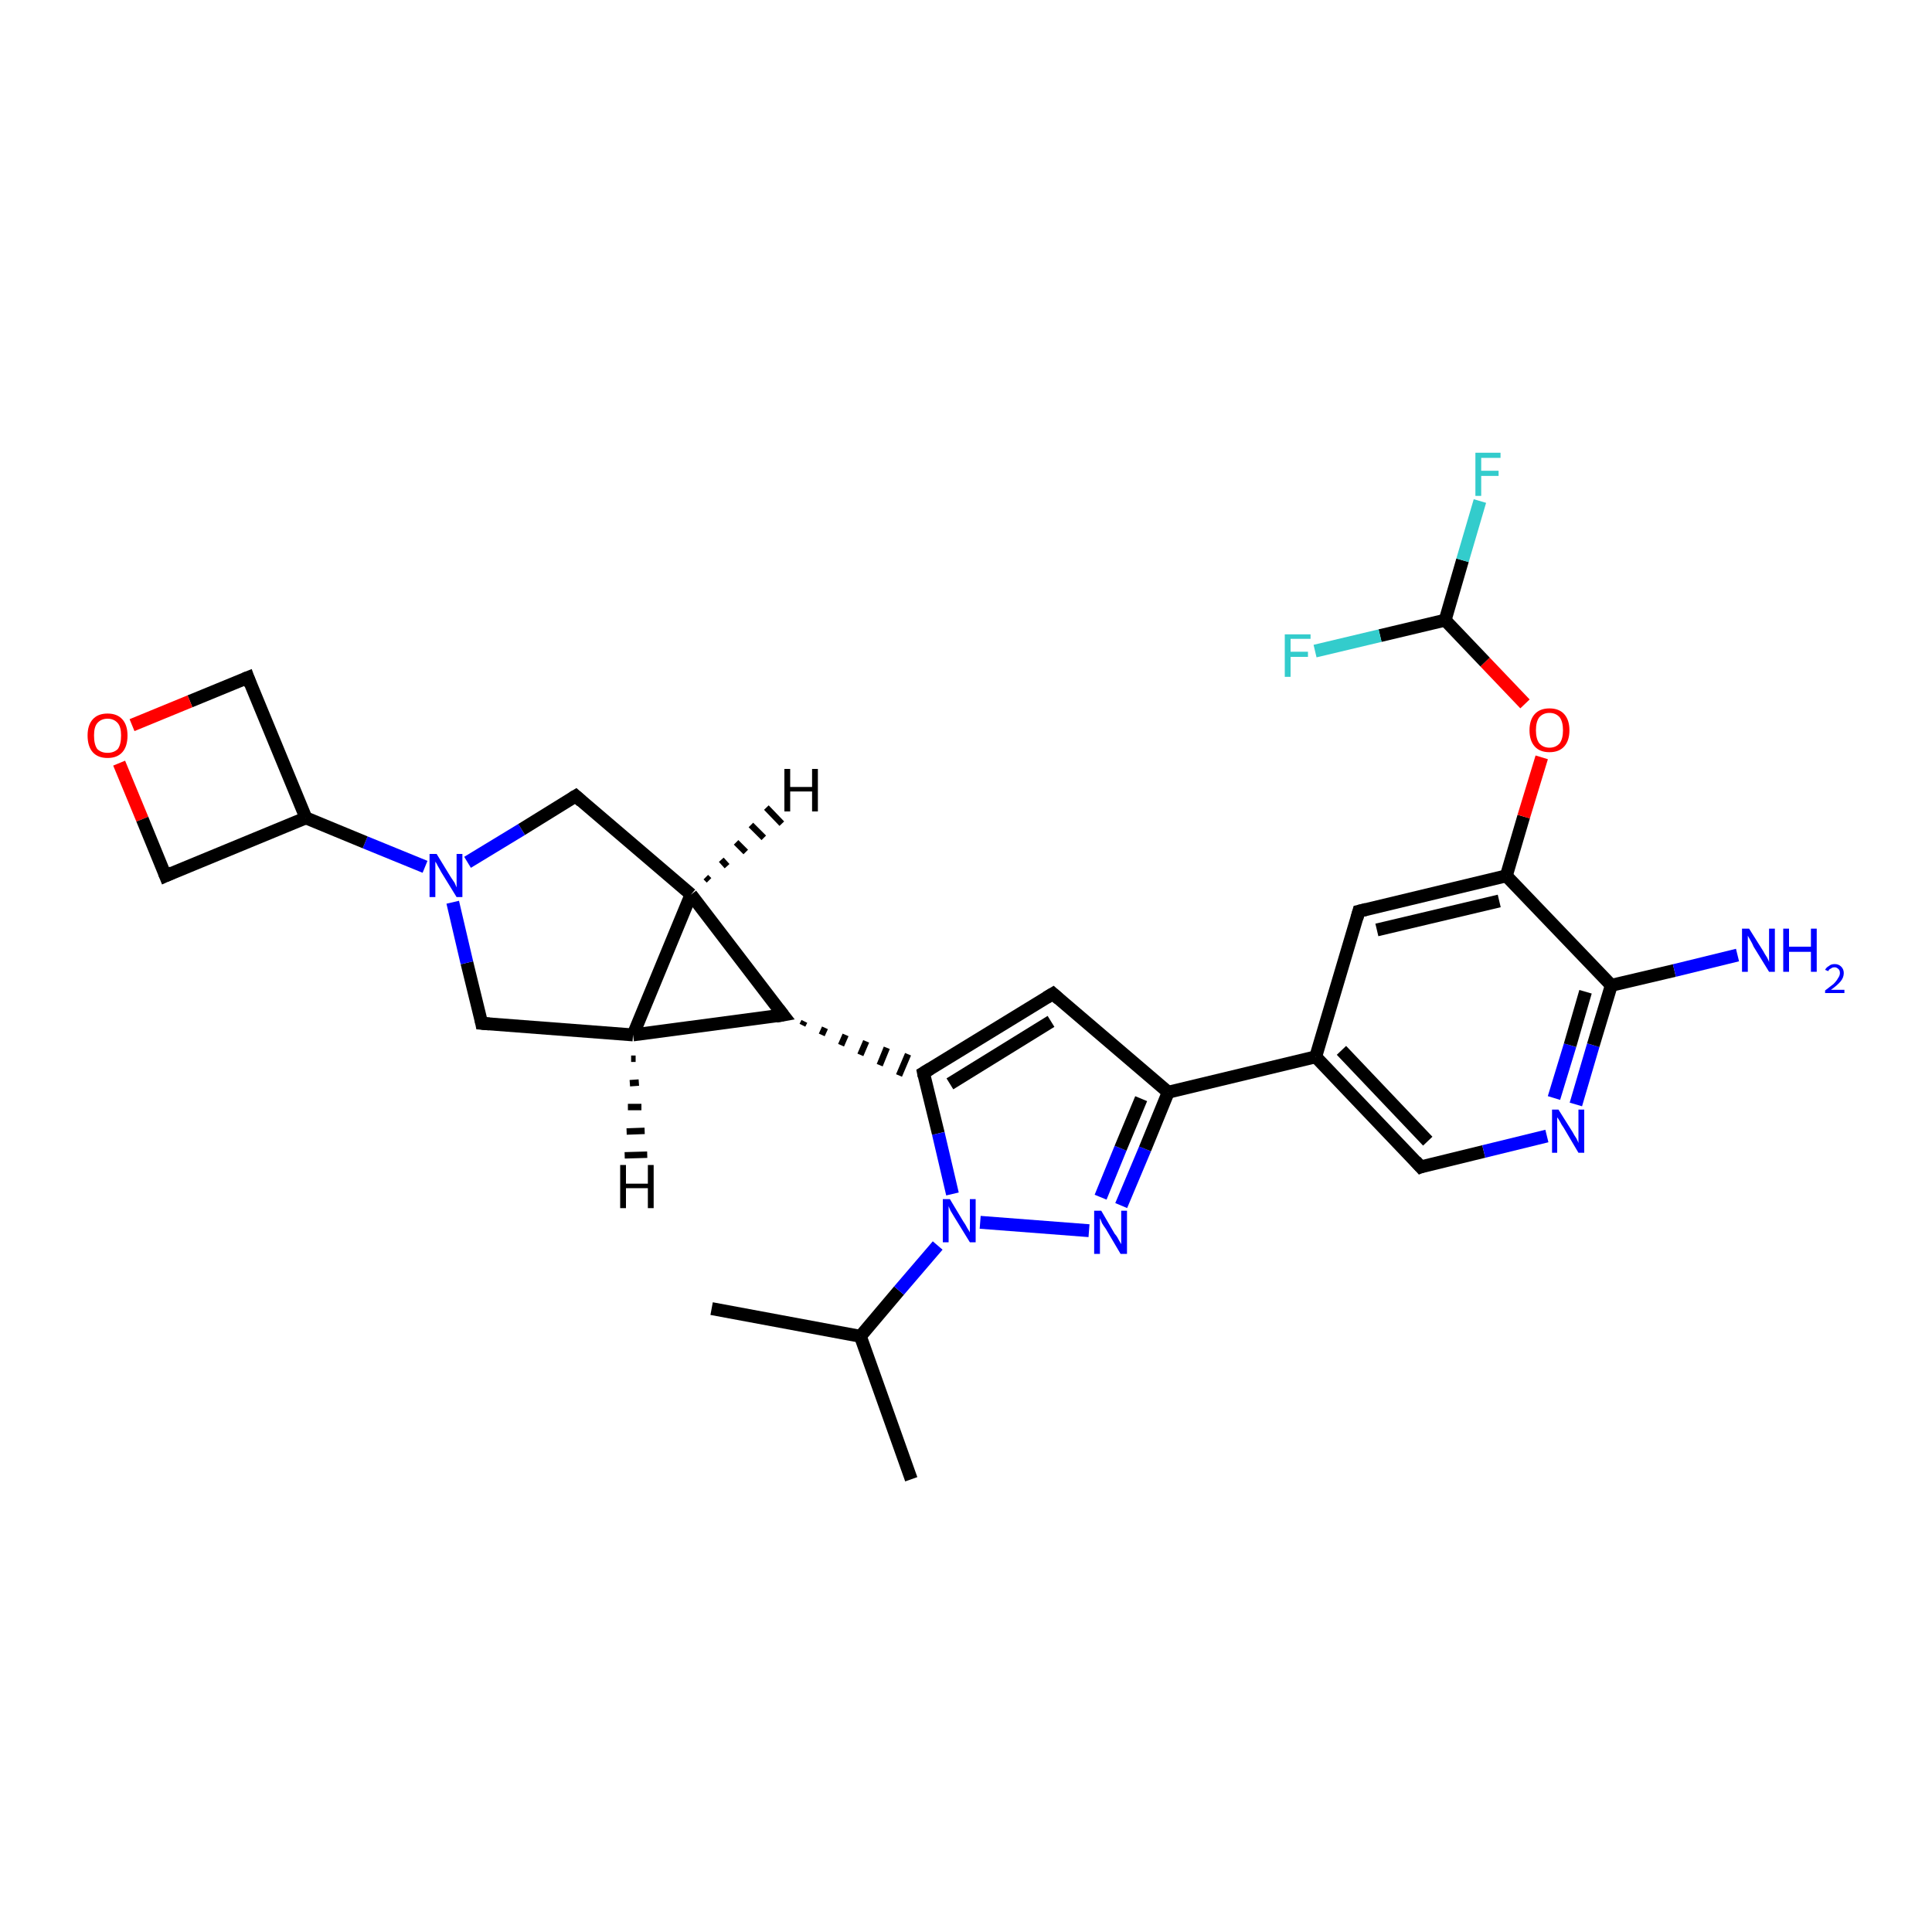<?xml version='1.0' encoding='iso-8859-1'?>
<svg version='1.1' baseProfile='full'
              xmlns='http://www.w3.org/2000/svg'
                      xmlns:rdkit='http://www.rdkit.org/xml'
                      xmlns:xlink='http://www.w3.org/1999/xlink'
                  xml:space='preserve'
width='300px' height='300px' viewBox='0 0 300 300'>
<!-- END OF HEADER -->
<rect style='opacity:1.0;fill:#FFFFFF;stroke:none' width='300.0' height='300.0' x='0.0' y='0.0'> </rect>
<path class='bond-0 atom-0 atom-1' d='M 141.5,229.7 L 133.6,207.5' style='fill:none;fill-rule:evenodd;stroke:#000000;stroke-width:2.0px;stroke-linecap:butt;stroke-linejoin:miter;stroke-opacity:1' />
<path class='bond-1 atom-1 atom-2' d='M 133.6,207.5 L 110.5,203.2' style='fill:none;fill-rule:evenodd;stroke:#000000;stroke-width:2.0px;stroke-linecap:butt;stroke-linejoin:miter;stroke-opacity:1' />
<path class='bond-2 atom-1 atom-3' d='M 133.6,207.5 L 139.6,200.4' style='fill:none;fill-rule:evenodd;stroke:#000000;stroke-width:2.0px;stroke-linecap:butt;stroke-linejoin:miter;stroke-opacity:1' />
<path class='bond-2 atom-1 atom-3' d='M 139.6,200.4 L 145.6,193.4' style='fill:none;fill-rule:evenodd;stroke:#0000FF;stroke-width:2.0px;stroke-linecap:butt;stroke-linejoin:miter;stroke-opacity:1' />
<path class='bond-3 atom-3 atom-4' d='M 152.2,189.8 L 169.1,191.1' style='fill:none;fill-rule:evenodd;stroke:#0000FF;stroke-width:2.0px;stroke-linecap:butt;stroke-linejoin:miter;stroke-opacity:1' />
<path class='bond-4 atom-4 atom-5' d='M 174.1,187.2 L 177.8,178.4' style='fill:none;fill-rule:evenodd;stroke:#0000FF;stroke-width:2.0px;stroke-linecap:butt;stroke-linejoin:miter;stroke-opacity:1' />
<path class='bond-4 atom-4 atom-5' d='M 177.8,178.4 L 181.4,169.6' style='fill:none;fill-rule:evenodd;stroke:#000000;stroke-width:2.0px;stroke-linecap:butt;stroke-linejoin:miter;stroke-opacity:1' />
<path class='bond-4 atom-4 atom-5' d='M 170.9,185.9 L 174.0,178.3' style='fill:none;fill-rule:evenodd;stroke:#0000FF;stroke-width:2.0px;stroke-linecap:butt;stroke-linejoin:miter;stroke-opacity:1' />
<path class='bond-4 atom-4 atom-5' d='M 174.0,178.3 L 177.2,170.6' style='fill:none;fill-rule:evenodd;stroke:#000000;stroke-width:2.0px;stroke-linecap:butt;stroke-linejoin:miter;stroke-opacity:1' />
<path class='bond-5 atom-5 atom-6' d='M 181.4,169.6 L 163.5,154.3' style='fill:none;fill-rule:evenodd;stroke:#000000;stroke-width:2.0px;stroke-linecap:butt;stroke-linejoin:miter;stroke-opacity:1' />
<path class='bond-6 atom-6 atom-7' d='M 163.5,154.3 L 143.4,166.6' style='fill:none;fill-rule:evenodd;stroke:#000000;stroke-width:2.0px;stroke-linecap:butt;stroke-linejoin:miter;stroke-opacity:1' />
<path class='bond-6 atom-6 atom-7' d='M 163.2,158.6 L 147.5,168.3' style='fill:none;fill-rule:evenodd;stroke:#000000;stroke-width:2.0px;stroke-linecap:butt;stroke-linejoin:miter;stroke-opacity:1' />
<path class='bond-7 atom-8 atom-7' d='M 124.6,159.2 L 124.9,158.6' style='fill:none;fill-rule:evenodd;stroke:#000000;stroke-width:1.0px;stroke-linecap:butt;stroke-linejoin:miter;stroke-opacity:1' />
<path class='bond-7 atom-8 atom-7' d='M 127.6,160.7 L 128.1,159.6' style='fill:none;fill-rule:evenodd;stroke:#000000;stroke-width:1.0px;stroke-linecap:butt;stroke-linejoin:miter;stroke-opacity:1' />
<path class='bond-7 atom-8 atom-7' d='M 130.6,162.3 L 131.3,160.7' style='fill:none;fill-rule:evenodd;stroke:#000000;stroke-width:1.0px;stroke-linecap:butt;stroke-linejoin:miter;stroke-opacity:1' />
<path class='bond-7 atom-8 atom-7' d='M 133.6,163.8 L 134.5,161.7' style='fill:none;fill-rule:evenodd;stroke:#000000;stroke-width:1.0px;stroke-linecap:butt;stroke-linejoin:miter;stroke-opacity:1' />
<path class='bond-7 atom-8 atom-7' d='M 136.6,165.4 L 137.7,162.7' style='fill:none;fill-rule:evenodd;stroke:#000000;stroke-width:1.0px;stroke-linecap:butt;stroke-linejoin:miter;stroke-opacity:1' />
<path class='bond-7 atom-8 atom-7' d='M 139.6,167.0 L 141.0,163.7' style='fill:none;fill-rule:evenodd;stroke:#000000;stroke-width:1.0px;stroke-linecap:butt;stroke-linejoin:miter;stroke-opacity:1' />
<path class='bond-8 atom-8 atom-9' d='M 121.6,157.6 L 98.3,160.7' style='fill:none;fill-rule:evenodd;stroke:#000000;stroke-width:2.0px;stroke-linecap:butt;stroke-linejoin:miter;stroke-opacity:1' />
<path class='bond-9 atom-9 atom-10' d='M 98.3,160.7 L 74.8,158.9' style='fill:none;fill-rule:evenodd;stroke:#000000;stroke-width:2.0px;stroke-linecap:butt;stroke-linejoin:miter;stroke-opacity:1' />
<path class='bond-10 atom-10 atom-11' d='M 74.8,158.9 L 72.5,149.5' style='fill:none;fill-rule:evenodd;stroke:#000000;stroke-width:2.0px;stroke-linecap:butt;stroke-linejoin:miter;stroke-opacity:1' />
<path class='bond-10 atom-10 atom-11' d='M 72.5,149.5 L 70.3,140.1' style='fill:none;fill-rule:evenodd;stroke:#0000FF;stroke-width:2.0px;stroke-linecap:butt;stroke-linejoin:miter;stroke-opacity:1' />
<path class='bond-11 atom-11 atom-12' d='M 72.6,133.9 L 81.0,128.8' style='fill:none;fill-rule:evenodd;stroke:#0000FF;stroke-width:2.0px;stroke-linecap:butt;stroke-linejoin:miter;stroke-opacity:1' />
<path class='bond-11 atom-11 atom-12' d='M 81.0,128.8 L 89.4,123.6' style='fill:none;fill-rule:evenodd;stroke:#000000;stroke-width:2.0px;stroke-linecap:butt;stroke-linejoin:miter;stroke-opacity:1' />
<path class='bond-12 atom-12 atom-13' d='M 89.4,123.6 L 107.3,138.9' style='fill:none;fill-rule:evenodd;stroke:#000000;stroke-width:2.0px;stroke-linecap:butt;stroke-linejoin:miter;stroke-opacity:1' />
<path class='bond-13 atom-11 atom-14' d='M 66.0,134.6 L 56.7,130.8' style='fill:none;fill-rule:evenodd;stroke:#0000FF;stroke-width:2.0px;stroke-linecap:butt;stroke-linejoin:miter;stroke-opacity:1' />
<path class='bond-13 atom-11 atom-14' d='M 56.7,130.8 L 47.5,127.0' style='fill:none;fill-rule:evenodd;stroke:#000000;stroke-width:2.0px;stroke-linecap:butt;stroke-linejoin:miter;stroke-opacity:1' />
<path class='bond-14 atom-14 atom-15' d='M 47.5,127.0 L 38.5,105.2' style='fill:none;fill-rule:evenodd;stroke:#000000;stroke-width:2.0px;stroke-linecap:butt;stroke-linejoin:miter;stroke-opacity:1' />
<path class='bond-15 atom-15 atom-16' d='M 38.5,105.2 L 29.5,108.9' style='fill:none;fill-rule:evenodd;stroke:#000000;stroke-width:2.0px;stroke-linecap:butt;stroke-linejoin:miter;stroke-opacity:1' />
<path class='bond-15 atom-15 atom-16' d='M 29.5,108.9 L 20.5,112.6' style='fill:none;fill-rule:evenodd;stroke:#FF0000;stroke-width:2.0px;stroke-linecap:butt;stroke-linejoin:miter;stroke-opacity:1' />
<path class='bond-16 atom-16 atom-17' d='M 18.5,118.5 L 22.1,127.2' style='fill:none;fill-rule:evenodd;stroke:#FF0000;stroke-width:2.0px;stroke-linecap:butt;stroke-linejoin:miter;stroke-opacity:1' />
<path class='bond-16 atom-16 atom-17' d='M 22.1,127.2 L 25.7,136.0' style='fill:none;fill-rule:evenodd;stroke:#000000;stroke-width:2.0px;stroke-linecap:butt;stroke-linejoin:miter;stroke-opacity:1' />
<path class='bond-17 atom-5 atom-18' d='M 181.4,169.6 L 204.3,164.1' style='fill:none;fill-rule:evenodd;stroke:#000000;stroke-width:2.0px;stroke-linecap:butt;stroke-linejoin:miter;stroke-opacity:1' />
<path class='bond-18 atom-18 atom-19' d='M 204.3,164.1 L 220.6,181.2' style='fill:none;fill-rule:evenodd;stroke:#000000;stroke-width:2.0px;stroke-linecap:butt;stroke-linejoin:miter;stroke-opacity:1' />
<path class='bond-18 atom-18 atom-19' d='M 208.3,163.1 L 221.7,177.2' style='fill:none;fill-rule:evenodd;stroke:#000000;stroke-width:2.0px;stroke-linecap:butt;stroke-linejoin:miter;stroke-opacity:1' />
<path class='bond-19 atom-19 atom-20' d='M 220.6,181.2 L 230.4,178.8' style='fill:none;fill-rule:evenodd;stroke:#000000;stroke-width:2.0px;stroke-linecap:butt;stroke-linejoin:miter;stroke-opacity:1' />
<path class='bond-19 atom-19 atom-20' d='M 230.4,178.8 L 240.2,176.4' style='fill:none;fill-rule:evenodd;stroke:#0000FF;stroke-width:2.0px;stroke-linecap:butt;stroke-linejoin:miter;stroke-opacity:1' />
<path class='bond-20 atom-20 atom-21' d='M 244.7,171.5 L 247.4,162.3' style='fill:none;fill-rule:evenodd;stroke:#0000FF;stroke-width:2.0px;stroke-linecap:butt;stroke-linejoin:miter;stroke-opacity:1' />
<path class='bond-20 atom-20 atom-21' d='M 247.4,162.3 L 250.2,153.0' style='fill:none;fill-rule:evenodd;stroke:#000000;stroke-width:2.0px;stroke-linecap:butt;stroke-linejoin:miter;stroke-opacity:1' />
<path class='bond-20 atom-20 atom-21' d='M 241.3,170.5 L 243.8,162.3' style='fill:none;fill-rule:evenodd;stroke:#0000FF;stroke-width:2.0px;stroke-linecap:butt;stroke-linejoin:miter;stroke-opacity:1' />
<path class='bond-20 atom-20 atom-21' d='M 243.8,162.3 L 246.2,154.0' style='fill:none;fill-rule:evenodd;stroke:#000000;stroke-width:2.0px;stroke-linecap:butt;stroke-linejoin:miter;stroke-opacity:1' />
<path class='bond-21 atom-21 atom-22' d='M 250.2,153.0 L 260.0,150.7' style='fill:none;fill-rule:evenodd;stroke:#000000;stroke-width:2.0px;stroke-linecap:butt;stroke-linejoin:miter;stroke-opacity:1' />
<path class='bond-21 atom-21 atom-22' d='M 260.0,150.7 L 269.8,148.3' style='fill:none;fill-rule:evenodd;stroke:#0000FF;stroke-width:2.0px;stroke-linecap:butt;stroke-linejoin:miter;stroke-opacity:1' />
<path class='bond-22 atom-21 atom-23' d='M 250.2,153.0 L 233.9,136.0' style='fill:none;fill-rule:evenodd;stroke:#000000;stroke-width:2.0px;stroke-linecap:butt;stroke-linejoin:miter;stroke-opacity:1' />
<path class='bond-23 atom-23 atom-24' d='M 233.9,136.0 L 236.6,126.8' style='fill:none;fill-rule:evenodd;stroke:#000000;stroke-width:2.0px;stroke-linecap:butt;stroke-linejoin:miter;stroke-opacity:1' />
<path class='bond-23 atom-23 atom-24' d='M 236.6,126.8 L 239.4,117.6' style='fill:none;fill-rule:evenodd;stroke:#FF0000;stroke-width:2.0px;stroke-linecap:butt;stroke-linejoin:miter;stroke-opacity:1' />
<path class='bond-24 atom-24 atom-25' d='M 236.8,109.3 L 230.6,102.8' style='fill:none;fill-rule:evenodd;stroke:#FF0000;stroke-width:2.0px;stroke-linecap:butt;stroke-linejoin:miter;stroke-opacity:1' />
<path class='bond-24 atom-24 atom-25' d='M 230.6,102.8 L 224.4,96.3' style='fill:none;fill-rule:evenodd;stroke:#000000;stroke-width:2.0px;stroke-linecap:butt;stroke-linejoin:miter;stroke-opacity:1' />
<path class='bond-25 atom-25 atom-26' d='M 224.4,96.3 L 227.1,87.0' style='fill:none;fill-rule:evenodd;stroke:#000000;stroke-width:2.0px;stroke-linecap:butt;stroke-linejoin:miter;stroke-opacity:1' />
<path class='bond-25 atom-25 atom-26' d='M 227.1,87.0 L 229.8,77.8' style='fill:none;fill-rule:evenodd;stroke:#33CCCC;stroke-width:2.0px;stroke-linecap:butt;stroke-linejoin:miter;stroke-opacity:1' />
<path class='bond-26 atom-25 atom-27' d='M 224.4,96.3 L 214.3,98.7' style='fill:none;fill-rule:evenodd;stroke:#000000;stroke-width:2.0px;stroke-linecap:butt;stroke-linejoin:miter;stroke-opacity:1' />
<path class='bond-26 atom-25 atom-27' d='M 214.3,98.7 L 204.2,101.1' style='fill:none;fill-rule:evenodd;stroke:#33CCCC;stroke-width:2.0px;stroke-linecap:butt;stroke-linejoin:miter;stroke-opacity:1' />
<path class='bond-27 atom-23 atom-28' d='M 233.9,136.0 L 211.0,141.5' style='fill:none;fill-rule:evenodd;stroke:#000000;stroke-width:2.0px;stroke-linecap:butt;stroke-linejoin:miter;stroke-opacity:1' />
<path class='bond-27 atom-23 atom-28' d='M 232.8,139.9 L 213.8,144.4' style='fill:none;fill-rule:evenodd;stroke:#000000;stroke-width:2.0px;stroke-linecap:butt;stroke-linejoin:miter;stroke-opacity:1' />
<path class='bond-28 atom-7 atom-3' d='M 143.4,166.6 L 145.7,176.0' style='fill:none;fill-rule:evenodd;stroke:#000000;stroke-width:2.0px;stroke-linecap:butt;stroke-linejoin:miter;stroke-opacity:1' />
<path class='bond-28 atom-7 atom-3' d='M 145.7,176.0 L 147.9,185.4' style='fill:none;fill-rule:evenodd;stroke:#0000FF;stroke-width:2.0px;stroke-linecap:butt;stroke-linejoin:miter;stroke-opacity:1' />
<path class='bond-29 atom-13 atom-8' d='M 107.3,138.9 L 121.6,157.6' style='fill:none;fill-rule:evenodd;stroke:#000000;stroke-width:2.0px;stroke-linecap:butt;stroke-linejoin:miter;stroke-opacity:1' />
<path class='bond-30 atom-17 atom-14' d='M 25.7,136.0 L 47.5,127.0' style='fill:none;fill-rule:evenodd;stroke:#000000;stroke-width:2.0px;stroke-linecap:butt;stroke-linejoin:miter;stroke-opacity:1' />
<path class='bond-31 atom-28 atom-18' d='M 211.0,141.5 L 204.3,164.1' style='fill:none;fill-rule:evenodd;stroke:#000000;stroke-width:2.0px;stroke-linecap:butt;stroke-linejoin:miter;stroke-opacity:1' />
<path class='bond-32 atom-13 atom-9' d='M 107.3,138.9 L 98.3,160.7' style='fill:none;fill-rule:evenodd;stroke:#000000;stroke-width:2.0px;stroke-linecap:butt;stroke-linejoin:miter;stroke-opacity:1' />
<path class='bond-33 atom-9 atom-29' d='M 98.7,164.4 L 98.0,164.4' style='fill:none;fill-rule:evenodd;stroke:#000000;stroke-width:1.0px;stroke-linecap:butt;stroke-linejoin:miter;stroke-opacity:1' />
<path class='bond-33 atom-9 atom-29' d='M 99.2,168.1 L 97.8,168.2' style='fill:none;fill-rule:evenodd;stroke:#000000;stroke-width:1.0px;stroke-linecap:butt;stroke-linejoin:miter;stroke-opacity:1' />
<path class='bond-33 atom-9 atom-29' d='M 99.6,171.9 L 97.5,171.9' style='fill:none;fill-rule:evenodd;stroke:#000000;stroke-width:1.0px;stroke-linecap:butt;stroke-linejoin:miter;stroke-opacity:1' />
<path class='bond-33 atom-9 atom-29' d='M 100.1,175.6 L 97.3,175.7' style='fill:none;fill-rule:evenodd;stroke:#000000;stroke-width:1.0px;stroke-linecap:butt;stroke-linejoin:miter;stroke-opacity:1' />
<path class='bond-33 atom-9 atom-29' d='M 100.5,179.3 L 97.0,179.4' style='fill:none;fill-rule:evenodd;stroke:#000000;stroke-width:1.0px;stroke-linecap:butt;stroke-linejoin:miter;stroke-opacity:1' />
<path class='bond-34 atom-13 atom-30' d='M 109.6,136.2 L 110.1,136.7' style='fill:none;fill-rule:evenodd;stroke:#000000;stroke-width:1.0px;stroke-linecap:butt;stroke-linejoin:miter;stroke-opacity:1' />
<path class='bond-34 atom-13 atom-30' d='M 112.0,133.5 L 112.9,134.5' style='fill:none;fill-rule:evenodd;stroke:#000000;stroke-width:1.0px;stroke-linecap:butt;stroke-linejoin:miter;stroke-opacity:1' />
<path class='bond-34 atom-13 atom-30' d='M 114.3,130.8 L 115.8,132.3' style='fill:none;fill-rule:evenodd;stroke:#000000;stroke-width:1.0px;stroke-linecap:butt;stroke-linejoin:miter;stroke-opacity:1' />
<path class='bond-34 atom-13 atom-30' d='M 116.6,128.1 L 118.6,130.1' style='fill:none;fill-rule:evenodd;stroke:#000000;stroke-width:1.0px;stroke-linecap:butt;stroke-linejoin:miter;stroke-opacity:1' />
<path class='bond-34 atom-13 atom-30' d='M 119.0,125.4 L 121.4,127.9' style='fill:none;fill-rule:evenodd;stroke:#000000;stroke-width:1.0px;stroke-linecap:butt;stroke-linejoin:miter;stroke-opacity:1' />
<path d='M 164.4,155.1 L 163.5,154.3 L 162.5,154.9' style='fill:none;stroke:#000000;stroke-width:2.0px;stroke-linecap:butt;stroke-linejoin:miter;stroke-opacity:1;' />
<path d='M 144.4,166.0 L 143.4,166.6 L 143.5,167.1' style='fill:none;stroke:#000000;stroke-width:2.0px;stroke-linecap:butt;stroke-linejoin:miter;stroke-opacity:1;' />
<path d='M 120.5,157.8 L 121.6,157.6 L 120.9,156.7' style='fill:none;stroke:#000000;stroke-width:2.0px;stroke-linecap:butt;stroke-linejoin:miter;stroke-opacity:1;' />
<path d='M 76.0,159.0 L 74.8,158.9 L 74.7,158.4' style='fill:none;stroke:#000000;stroke-width:2.0px;stroke-linecap:butt;stroke-linejoin:miter;stroke-opacity:1;' />
<path d='M 88.9,123.9 L 89.4,123.6 L 90.3,124.4' style='fill:none;stroke:#000000;stroke-width:2.0px;stroke-linecap:butt;stroke-linejoin:miter;stroke-opacity:1;' />
<path d='M 38.9,106.3 L 38.5,105.2 L 38.0,105.4' style='fill:none;stroke:#000000;stroke-width:2.0px;stroke-linecap:butt;stroke-linejoin:miter;stroke-opacity:1;' />
<path d='M 25.5,135.5 L 25.7,136.0 L 26.8,135.5' style='fill:none;stroke:#000000;stroke-width:2.0px;stroke-linecap:butt;stroke-linejoin:miter;stroke-opacity:1;' />
<path d='M 219.8,180.3 L 220.6,181.2 L 221.1,181.0' style='fill:none;stroke:#000000;stroke-width:2.0px;stroke-linecap:butt;stroke-linejoin:miter;stroke-opacity:1;' />
<path d='M 212.2,141.2 L 211.0,141.5 L 210.7,142.6' style='fill:none;stroke:#000000;stroke-width:2.0px;stroke-linecap:butt;stroke-linejoin:miter;stroke-opacity:1;' />
<path class='atom-3' d='M 147.5 186.2
L 149.6 189.7
Q 149.9 190.1, 150.2 190.7
Q 150.6 191.3, 150.6 191.4
L 150.6 186.2
L 151.5 186.2
L 151.5 192.9
L 150.6 192.9
L 148.2 189.0
Q 147.9 188.5, 147.6 188.0
Q 147.4 187.5, 147.3 187.3
L 147.3 192.9
L 146.4 192.9
L 146.4 186.2
L 147.5 186.2
' fill='#0000FF'/>
<path class='atom-4' d='M 171.0 188.0
L 173.1 191.6
Q 173.4 191.9, 173.7 192.5
Q 174.1 193.2, 174.1 193.2
L 174.1 188.0
L 175.0 188.0
L 175.0 194.7
L 174.0 194.7
L 171.7 190.8
Q 171.4 190.4, 171.1 189.9
Q 170.9 189.3, 170.8 189.2
L 170.8 194.7
L 169.9 194.7
L 169.9 188.0
L 171.0 188.0
' fill='#0000FF'/>
<path class='atom-11' d='M 67.8 132.6
L 70.0 136.2
Q 70.2 136.5, 70.6 137.1
Q 70.9 137.8, 70.9 137.8
L 70.9 132.6
L 71.8 132.6
L 71.8 139.3
L 70.9 139.3
L 68.5 135.4
Q 68.3 135.0, 68.0 134.5
Q 67.7 133.9, 67.6 133.8
L 67.6 139.3
L 66.7 139.3
L 66.7 132.6
L 67.8 132.6
' fill='#0000FF'/>
<path class='atom-16' d='M 13.6 114.2
Q 13.6 112.6, 14.4 111.7
Q 15.2 110.8, 16.7 110.8
Q 18.2 110.8, 19.0 111.7
Q 19.8 112.6, 19.8 114.2
Q 19.8 115.9, 19.0 116.8
Q 18.2 117.7, 16.7 117.7
Q 15.2 117.7, 14.4 116.8
Q 13.6 115.9, 13.6 114.2
M 16.7 116.9
Q 17.7 116.9, 18.3 116.3
Q 18.8 115.6, 18.8 114.2
Q 18.8 112.9, 18.3 112.3
Q 17.7 111.6, 16.7 111.6
Q 15.7 111.6, 15.1 112.3
Q 14.6 112.9, 14.6 114.2
Q 14.6 115.6, 15.1 116.3
Q 15.7 116.9, 16.7 116.9
' fill='#FF0000'/>
<path class='atom-20' d='M 242.0 172.3
L 244.2 175.8
Q 244.4 176.2, 244.8 176.8
Q 245.1 177.4, 245.1 177.5
L 245.1 172.3
L 246.0 172.3
L 246.0 179.0
L 245.1 179.0
L 242.8 175.1
Q 242.5 174.7, 242.2 174.1
Q 241.9 173.6, 241.8 173.5
L 241.8 179.0
L 241.0 179.0
L 241.0 172.3
L 242.0 172.3
' fill='#0000FF'/>
<path class='atom-22' d='M 271.6 144.2
L 273.8 147.7
Q 274.0 148.1, 274.4 148.7
Q 274.7 149.3, 274.7 149.4
L 274.7 144.2
L 275.6 144.2
L 275.6 150.9
L 274.7 150.9
L 272.3 147.0
Q 272.1 146.5, 271.8 146.0
Q 271.5 145.5, 271.4 145.3
L 271.4 150.9
L 270.5 150.9
L 270.5 144.2
L 271.6 144.2
' fill='#0000FF'/>
<path class='atom-22' d='M 276.9 144.2
L 277.8 144.2
L 277.8 147.0
L 281.2 147.0
L 281.2 144.2
L 282.1 144.2
L 282.1 150.9
L 281.2 150.9
L 281.2 147.8
L 277.8 147.8
L 277.8 150.9
L 276.9 150.9
L 276.9 144.2
' fill='#0000FF'/>
<path class='atom-22' d='M 283.4 150.6
Q 283.6 150.2, 284.0 150.0
Q 284.3 149.7, 284.9 149.7
Q 285.5 149.7, 285.9 150.1
Q 286.3 150.5, 286.3 151.1
Q 286.3 151.8, 285.8 152.4
Q 285.3 153.0, 284.3 153.7
L 286.4 153.7
L 286.4 154.2
L 283.4 154.2
L 283.4 153.8
Q 284.2 153.2, 284.7 152.8
Q 285.2 152.3, 285.4 151.9
Q 285.7 151.5, 285.7 151.1
Q 285.7 150.7, 285.5 150.5
Q 285.2 150.2, 284.9 150.2
Q 284.5 150.2, 284.3 150.4
Q 284.0 150.5, 283.9 150.8
L 283.4 150.6
' fill='#0000FF'/>
<path class='atom-24' d='M 237.5 113.4
Q 237.5 111.8, 238.3 110.9
Q 239.1 110.0, 240.6 110.0
Q 242.1 110.0, 242.9 110.9
Q 243.7 111.8, 243.7 113.4
Q 243.7 115.0, 242.9 115.9
Q 242.1 116.8, 240.6 116.8
Q 239.1 116.8, 238.3 115.9
Q 237.5 115.0, 237.5 113.4
M 240.6 116.1
Q 241.6 116.1, 242.2 115.4
Q 242.7 114.7, 242.7 113.4
Q 242.7 112.1, 242.2 111.4
Q 241.6 110.7, 240.6 110.7
Q 239.6 110.7, 239.0 111.4
Q 238.5 112.1, 238.5 113.4
Q 238.5 114.7, 239.0 115.4
Q 239.6 116.1, 240.6 116.1
' fill='#FF0000'/>
<path class='atom-26' d='M 229.1 70.3
L 233.0 70.3
L 233.0 71.1
L 230.0 71.1
L 230.0 73.1
L 232.7 73.1
L 232.7 73.9
L 230.0 73.9
L 230.0 77.0
L 229.1 77.0
L 229.1 70.3
' fill='#33CCCC'/>
<path class='atom-27' d='M 199.5 98.5
L 203.5 98.5
L 203.5 99.2
L 200.4 99.2
L 200.4 101.2
L 203.1 101.2
L 203.1 102.0
L 200.4 102.0
L 200.4 105.1
L 199.5 105.1
L 199.5 98.5
' fill='#33CCCC'/>
<path class='atom-29' d='M 96.3 180.9
L 97.2 180.9
L 97.2 183.8
L 100.6 183.8
L 100.6 180.9
L 101.5 180.9
L 101.5 187.6
L 100.6 187.6
L 100.6 184.5
L 97.2 184.5
L 97.2 187.6
L 96.3 187.6
L 96.3 180.9
' fill='#000000'/>
<path class='atom-30' d='M 121.8 119.4
L 122.7 119.4
L 122.7 122.2
L 126.1 122.2
L 126.1 119.4
L 127.0 119.4
L 127.0 126.0
L 126.1 126.0
L 126.1 122.9
L 122.7 122.9
L 122.7 126.0
L 121.8 126.0
L 121.8 119.4
' fill='#000000'/>
</svg>
